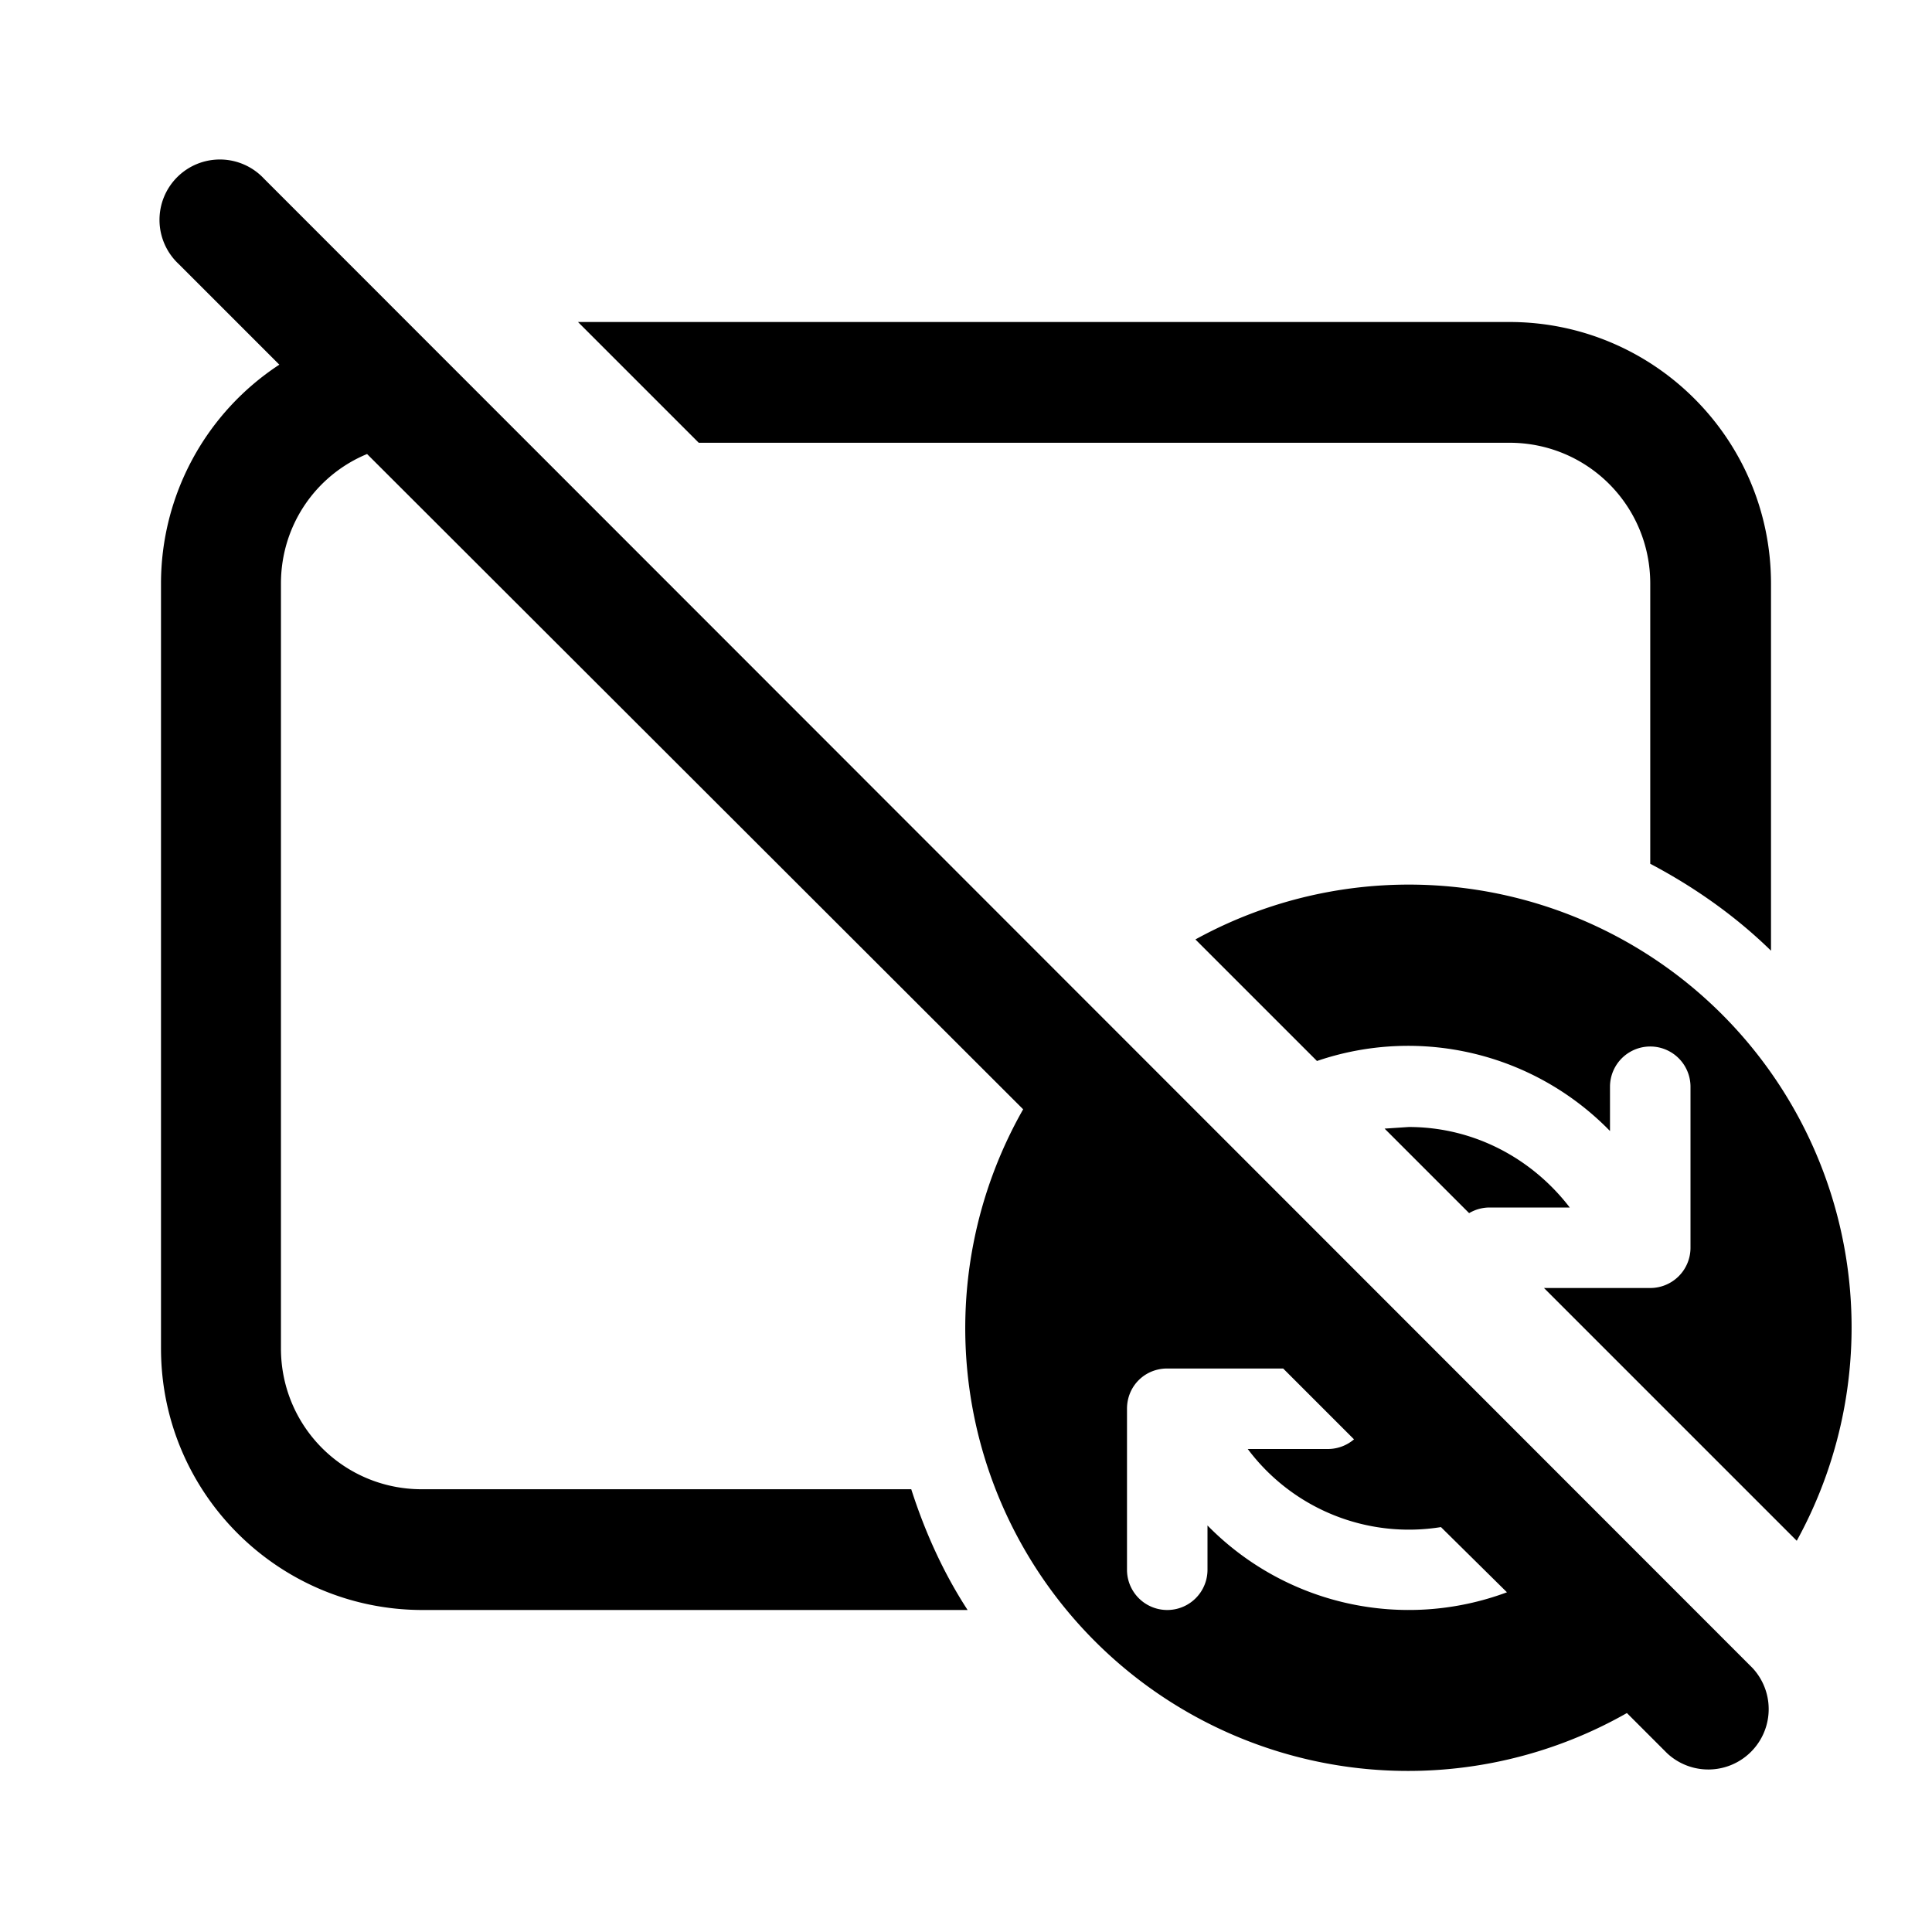 <svg width="24" height="24" viewBox="0 0 24 24" xmlns="http://www.w3.org/2000/svg"><path d="M3.28 2.22a.75.75 0 1 0-1.06 1.06l1.25 1.25A3.25 3.25 0 0 0 2 7.25v9.5C2 18.55 3.46 20 5.25 20h6.77c-.3-.46-.53-.97-.7-1.5H5.24c-.97 0-1.75-.78-1.75-1.75v-9.5c0-.73.44-1.35 1.07-1.61l8.15 8.14a5.5 5.5 0 0 0 7.5 7.5l.5.5a.75.75 0 0 0 1.06-1.06L3.28 2.22Zm15.44 17.56a3.5 3.5 0 0 1-3.72-.83v.55a.5.5 0 0 1-1 0v-2c0-.28.22-.5.5-.5h1.44l.88.88a.5.5 0 0 1-.32.12h-1a2.5 2.5 0 0 0 2.4.97l.82.81Zm-3.86-8.1 1.5 1.5a3.5 3.5 0 0 1 3.64.87v-.55a.5.5 0 0 1 1 0v2a.5.5 0 0 1-.5.5h-1.32l3.14 3.14a5.5 5.5 0 0 0-7.47-7.47Zm3.39 3.39-1.05-1.05.3-.02c.82 0 1.54.4 2 1h-1a.5.5 0 0 0-.25.07ZM7.18 4l1.5 1.5h10.07c.97 0 1.75.78 1.75 1.75v3.48c.55.29 1.06.65 1.5 1.08V7.25C22 5.45 20.54 4 18.75 4H7.18Z"/></svg>